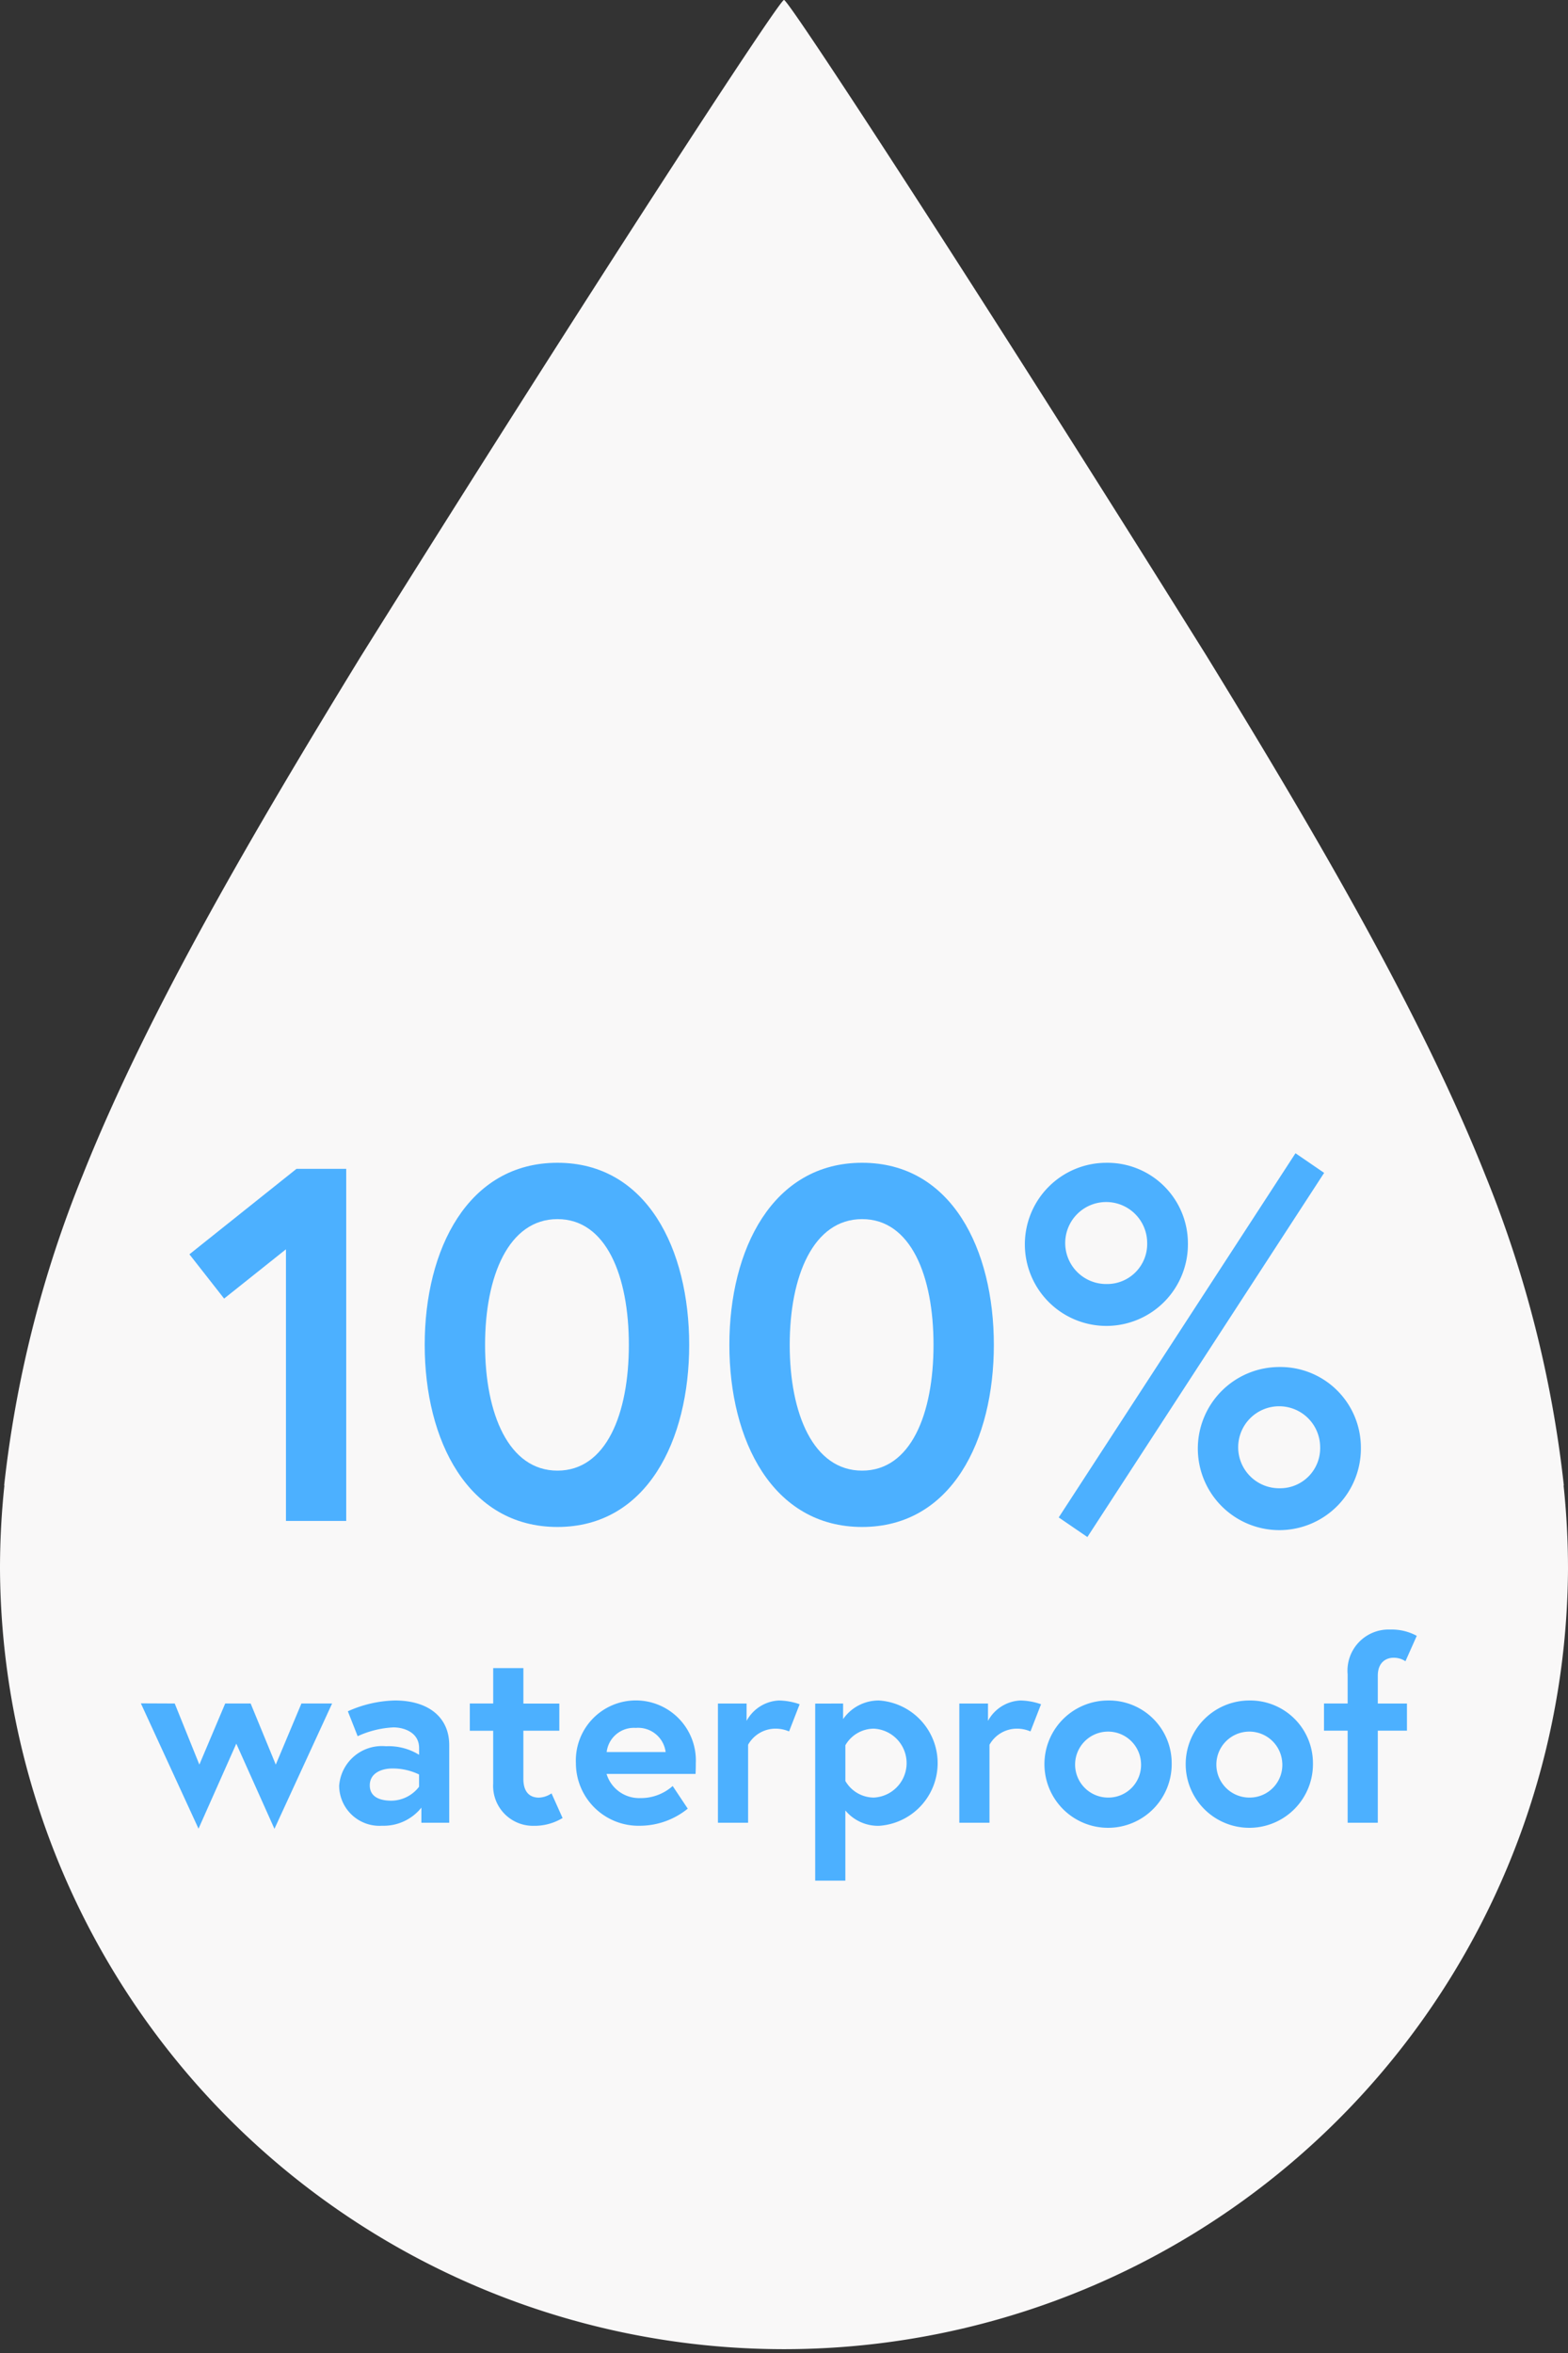 <svg id="Group_969" data-name="Group 969" xmlns="http://www.w3.org/2000/svg" width="78.857" height="118.291" viewBox="0 0 78.857 118.291">
  <rect x="0" y="0" width="78.857" height="118.291" fill="#333333" stroke="none"/>
  <path id="Path_1795" data-name="Path 1795" d="M112.96,114.975a39.717,39.717,0,0,0-.222-4.189h.013a58.277,58.277,0,0,0-3.963-15.633c-3.247-8.147-8.524-17.138-13.993-26.051C83.347,50.772,73.537,35.738,73.531,36.119c0-.382-9.819,14.661-21.315,33.044C46.8,78.007,41.526,87,38.276,95.15a58.327,58.327,0,0,0-3.964,15.635h.012a39.862,39.862,0,0,0-.221,4.189,39.429,39.429,0,0,0,78.857,0Z" transform="translate(-34.103 -36.111)" fill="rgba(253,252,252,0.98)"/>
  <g id="Group_968" data-name="Group 968" transform="translate(7.092 57.973)">
    <path id="Path_1796" data-name="Path 1796" d="M57.574,147.655h2.5v17.7H57.043V151.7l-3.11,2.478-1.745-2.226Z" transform="translate(-49.754 -146.871)" fill="#4cb0ff"/>
    <path id="Path_1797" data-name="Path 1797" d="M87.952,156.233c0,4.8-2.124,9.154-6.625,9.154s-6.676-4.349-6.676-9.154,2.174-9.154,6.676-9.154S87.952,151.428,87.952,156.233Zm-3.034,0c0-3.464-1.138-6.322-3.59-6.322s-3.641,2.858-3.641,6.322,1.188,6.322,3.641,6.322S84.918,159.7,84.918,156.233Z" transform="translate(-60.384 -146.599)" fill="#4cb0ff"/>
    <path id="Path_1798" data-name="Path 1798" d="M117.039,156.233c0,4.8-2.124,9.154-6.625,9.154s-6.676-4.349-6.676-9.154,2.175-9.154,6.676-9.154S117.039,151.428,117.039,156.233Zm-3.034,0c0-3.464-1.138-6.322-3.591-6.322s-3.641,2.858-3.641,6.322,1.188,6.322,3.641,6.322S114.005,159.7,114.005,156.233Z" transform="translate(-74.149 -146.599)" fill="#4cb0ff"/>
    <path id="Path_1799" data-name="Path 1799" d="M140.155,150.668a4.1,4.1,0,1,1-4.1-4.02A4.047,4.047,0,0,1,140.155,150.668Zm5.411-4.5,1.441.986L135.1,165.461l-1.441-.986Zm-7.459,4.5a2.061,2.061,0,1,0-2.048,2.074A2.014,2.014,0,0,0,138.107,150.668Zm10.747,10.267a4.1,4.1,0,1,1-4.1-4.021A4.047,4.047,0,0,1,148.854,160.934Zm-2.048,0a2.061,2.061,0,1,0-2.048,2.074A2.014,2.014,0,0,0,146.806,160.934Z" transform="translate(-87.506 -146.167)" fill="#4cb0ff"/>
    <path id="Path_1800" data-name="Path 1800" d="M49.262,198.681l1.239,3.072,1.3-3.072H53.08l1.264,3.072,1.29-3.072h1.543l-2.9,6.3L52.359,200.7l-1.9,4.274-2.9-6.3Z" transform="translate(-47.567 -171.019)" fill="#4cb0ff"/>
    <path id="Path_1801" data-name="Path 1801" d="M72.017,200.631v3.907h-1.4v-.759a2.427,2.427,0,0,1-1.973.91,2.026,2.026,0,0,1-2.162-2.011,2.154,2.154,0,0,1,2.351-1.985,2.913,2.913,0,0,1,1.669.43v-.341c0-.784-.759-1.037-1.29-1.037a4.864,4.864,0,0,0-1.8.443l-.493-1.252a6.07,6.07,0,0,1,2.365-.544C71.005,198.393,72.017,199.265,72.017,200.631Zm-1.517,2.1v-.619a3.03,3.03,0,0,0-1.365-.3c-.468,0-1.113.2-1.113.847s.619.771,1.087.771A1.777,1.777,0,0,0,70.5,202.729Z" transform="translate(-56.517 -170.882)" fill="#4cb0ff"/>
    <path id="Path_1802" data-name="Path 1802" d="M78.959,197.079h1.176V195.3h1.518v1.783H83.46v1.365H81.652v2.415c0,.734.379.948.784.948a1.2,1.2,0,0,0,.632-.214l.556,1.239a2.729,2.729,0,0,1-1.441.392,2.007,2.007,0,0,1-2.049-2.124v-2.655H78.959Z" transform="translate(-62.423 -169.417)" fill="#4cb0ff"/>
    <path id="Path_1803" data-name="Path 1803" d="M95.117,201.516c0,.114,0,.341-.013.569H90.629a1.711,1.711,0,0,0,1.682,1.214,2.411,2.411,0,0,0,1.643-.607l.758,1.138a3.836,3.836,0,0,1-2.4.86,3.15,3.15,0,0,1-3.225-3.148,3.018,3.018,0,1,1,6.031-.025Zm-1.517-.531a1.394,1.394,0,0,0-1.5-1.214,1.379,1.379,0,0,0-1.466,1.214Z" transform="translate(-67.216 -170.882)" fill="#4cb0ff"/>
    <path id="Path_1804" data-name="Path 1804" d="M106.756,198.582l-.531,1.366a1.74,1.74,0,0,0-.721-.139,1.584,1.584,0,0,0-1.34.809v3.92h-1.517v-5.993h1.441v.872a1.951,1.951,0,0,1,1.631-1.024A3.275,3.275,0,0,1,106.756,198.582Z" transform="translate(-73.633 -170.882)" fill="#4cb0ff"/>
    <path id="Path_1805" data-name="Path 1805" d="M113.338,198.545v.784a2.174,2.174,0,0,1,1.808-.936,3.157,3.157,0,0,1,0,6.3,2.14,2.14,0,0,1-1.695-.772v3.528h-1.517v-8.9Zm.114,3.894a1.661,1.661,0,0,0,1.429.834,1.734,1.734,0,0,0,0-3.464,1.661,1.661,0,0,0-1.429.834Z" transform="translate(-78.029 -170.882)" fill="#4cb0ff"/>
    <path id="Path_1806" data-name="Path 1806" d="M129.8,198.582l-.531,1.366a1.74,1.74,0,0,0-.721-.139,1.584,1.584,0,0,0-1.34.809v3.92h-1.517v-5.993h1.442v.872a1.95,1.95,0,0,1,1.631-1.024A3.269,3.269,0,0,1,129.8,198.582Z" transform="translate(-84.537 -170.882)" fill="#4cb0ff"/>
    <path id="Path_1807" data-name="Path 1807" d="M140.22,201.541a3.2,3.2,0,1,1-3.2-3.148A3.152,3.152,0,0,1,140.22,201.541Zm-1.543,0a1.658,1.658,0,1,0-1.656,1.732A1.64,1.64,0,0,0,138.677,201.541Z" transform="translate(-88.386 -170.882)" fill="#4cb0ff"/>
    <path id="Path_1808" data-name="Path 1808" d="M153.708,201.541a3.2,3.2,0,1,1-3.2-3.148A3.152,3.152,0,0,1,153.708,201.541Zm-1.543,0a1.658,1.658,0,1,0-1.656,1.732A1.64,1.64,0,0,0,152.166,201.541Z" transform="translate(-94.77 -170.882)" fill="#4cb0ff"/>
    <path id="Path_1809" data-name="Path 1809" d="M160.511,195.341H161.7v-1.467a2.067,2.067,0,0,1,2.149-2.25,2.626,2.626,0,0,1,1.327.316l-.569,1.277a1.053,1.053,0,0,0-.607-.176c-.291,0-.784.164-.784.91v1.391h1.467v1.365h-1.467v4.628H161.7v-4.628h-1.189Z" transform="translate(-101.017 -167.679)" fill="#4cb0ff"/>
  </g>
</svg>
